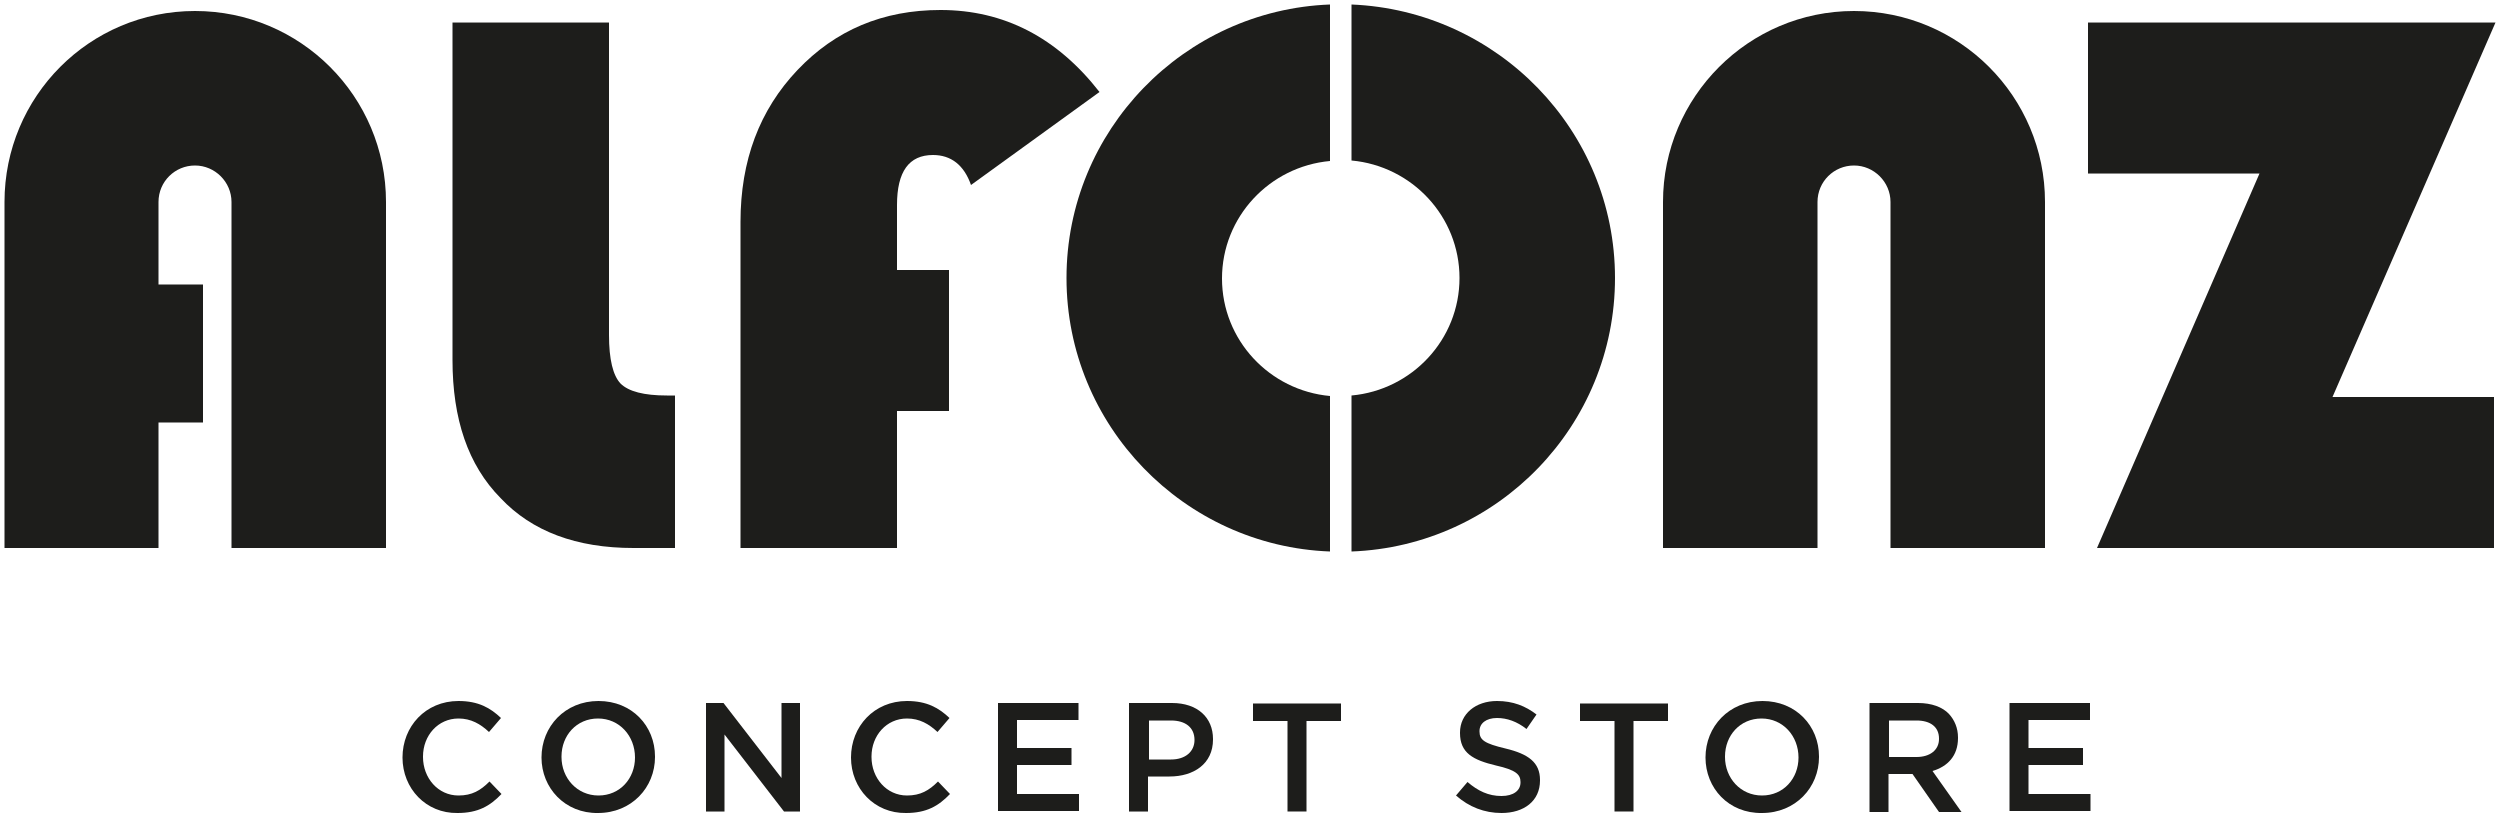 <svg xmlns="http://www.w3.org/2000/svg" xmlns:xlink="http://www.w3.org/1999/xlink" id="Calque_1" x="0px" y="0px" viewBox="0 0 500 163.6" xml:space="preserve">
<g>
	<g>
		<path fill="#1D1D1B" d="M80.5,151.5L80.5,151.5c0-6.2,4.6-11.3,11.2-11.3c4,0,6.4,1.4,8.5,3.4l-2.4,2.8c-1.7-1.6-3.6-2.7-6.1-2.7    c-4.1,0-7.1,3.4-7.1,7.6v0.1c0,4.2,3,7.7,7.1,7.7c2.7,0,4.4-1,6.2-2.8l2.4,2.5c-2.3,2.4-4.7,3.8-8.8,3.8    C85.2,162.7,80.5,157.7,80.5,151.5z"></path>
		<path fill="#1D1D1B" d="M108.3,151.5L108.3,151.5c0-6.2,4.7-11.3,11.4-11.3s11.3,5,11.3,11.1v0.1c0,6.1-4.7,11.2-11.4,11.2    C113,162.7,108.3,157.6,108.3,151.5z M127,151.5L127,151.5c0-4.3-3.1-7.8-7.4-7.8c-4.3,0-7.3,3.4-7.3,7.6v0.1    c0,4.2,3.1,7.7,7.4,7.7C124,159.1,127,155.7,127,151.5z"></path>
		<path fill="#1D1D1B" d="M141.2,140.6h3.5l11.6,15v-15h3.7v21.7h-3.2l-11.9-15.4v15.4h-3.7V140.6z"></path>
		<path fill="#1D1D1B" d="M170.2,151.5L170.2,151.5c0-6.2,4.6-11.3,11.2-11.3c4,0,6.4,1.4,8.5,3.4l-2.4,2.8    c-1.7-1.6-3.6-2.7-6.1-2.7c-4.1,0-7.1,3.4-7.1,7.6v0.1c0,4.2,3,7.7,7.1,7.7c2.7,0,4.4-1,6.2-2.8l2.4,2.5c-2.3,2.4-4.7,3.8-8.8,3.8    C174.9,162.7,170.2,157.7,170.2,151.5z"></path>
		<path fill="#1D1D1B" d="M199.6,140.6h16.1v3.4h-12.3v5.6h10.9v3.4h-10.9v5.8h12.4v3.4h-16.2V140.6z"></path>
		<path fill="#1D1D1B" d="M225.9,140.6h8.5c5.1,0,8.2,2.9,8.2,7.2v0.1c0,4.9-3.9,7.4-8.7,7.4h-4.3v7h-3.8V140.6z M234.2,151.9    c2.9,0,4.7-1.6,4.7-3.9V148c0-2.5-1.8-3.9-4.7-3.9h-4.4v7.8H234.2z"></path>
		<path fill="#1D1D1B" d="M257.5,144.2h-6.9v-3.5h17.6v3.5h-6.9v18.1h-3.8V144.2z"></path>
		<path fill="#1D1D1B" d="M291.2,159.1l2.3-2.7c2.1,1.8,4.2,2.8,6.8,2.8c2.4,0,3.8-1.1,3.8-2.7v-0.1c0-1.5-0.9-2.4-4.9-3.3    c-4.6-1.1-7.2-2.5-7.2-6.5v-0.1c0-3.7,3.1-6.3,7.4-6.3c3.2,0,5.7,1,7.9,2.7l-2,2.9c-1.9-1.5-3.9-2.2-5.9-2.2    c-2.2,0-3.5,1.1-3.5,2.6v0.1c0,1.7,1,2.4,5.2,3.4c4.6,1.1,6.9,2.8,6.9,6.3v0.1c0,4.1-3.2,6.5-7.7,6.5    C296.9,162.6,293.8,161.4,291.2,159.1z"></path>
		<path fill="#1D1D1B" d="M322.9,144.2H316v-3.5h17.6v3.5h-6.9v18.1h-3.8V144.2z"></path>
		<path fill="#1D1D1B" d="M341.1,151.5L341.1,151.5c0-6.2,4.7-11.3,11.4-11.3c6.7,0,11.3,5,11.3,11.1v0.1c0,6.1-4.7,11.2-11.4,11.2    C345.7,162.7,341.1,157.6,341.1,151.5z M359.7,151.5L359.7,151.5c0-4.3-3.1-7.8-7.4-7.8s-7.3,3.4-7.3,7.6v0.1    c0,4.2,3.1,7.7,7.4,7.7C356.7,159.1,359.7,155.7,359.7,151.5z"></path>
		<path fill="#1D1D1B" d="M373.9,140.6h9.7c2.7,0,4.9,0.8,6.2,2.2c1.1,1.2,1.8,2.8,1.8,4.7v0.1c0,3.6-2.1,5.7-5.1,6.6l5.8,8.2h-4.5    l-5.3-7.6h-4.8v7.6h-3.8V140.6z M383.3,151.4c2.7,0,4.5-1.4,4.5-3.6v-0.1c0-2.3-1.7-3.6-4.5-3.6h-5.5v7.3H383.3z"></path>
		<path fill="#1D1D1B" d="M401.9,140.6h16.1v3.4h-12.3v5.6h10.9v3.4h-10.9v5.8h12.4v3.4h-16.2V140.6z"></path>
	</g>
	<path fill="#1D1D1B" d="M90.5,4.5h31.3V67c0,4.9,0.8,8.1,2.3,9.7c1.6,1.6,4.7,2.4,9.3,2.4h1.6v30.5h-8.3c-11.4,0-20.3-3.3-26.6-10   C93.6,93,90.5,83.8,90.5,72V4.5z"></path>
	<path fill="#1D1D1B" d="M189.8,54v28.2h-10.4v27.4h-31.3V44.4c0-12.3,3.8-22.4,11.4-30.4c7.6-8,17.1-12,28.6-12   c12.7,0,23.3,5.5,31.8,16.4L194.2,37c-1.4-4-4-6-7.6-6c-4.8,0-7.2,3.3-7.2,10v13H189.8z"></path>
	<polygon fill="#1D1D1B" points="499.1,4.5 466.5,79.4 498.8,79.4 498.8,109.6 419.4,109.6 451.9,34.7 417.6,34.7 417.6,4.5  "></polygon>
	<path fill="#1D1D1B" d="M31.7,109.5V40.4c0-4.1,3.3-7.3,7.3-7.3s7.3,3.3,7.3,7.3v69.2h30.9V40.4c0-21.1-17.1-38.2-38.2-38.2   S0.9,19.3,0.9,40.4v69.2H31.7z"></path>
	<rect x="16" y="56.9" fill="#1D1D1B" width="24.6" height="27.6"></rect>
	<path fill="#1D1D1B" d="M363.5,109.5V40.4c0-4.1,3.3-7.3,7.3-7.3s7.3,3.3,7.3,7.3v69.2h30.9V40.4c0-21.1-17.1-38.2-38.2-38.2   c-21.1,0-38.2,17.2-38.2,38.2v69.2H363.5z"></path>
	<g>
		<path fill="#1D1D1B" d="M266,79.2c-12.1-1.1-21.6-11.2-21.6-23.5s9.5-22.4,21.6-23.5V0.9c-29.2,1.1-52.7,25.2-52.7,54.7    s23.5,53.6,52.7,54.7V79.2z"></path>
		<path fill="#1D1D1B" d="M270.3,0.9v31.2c12.1,1.1,21.6,11.2,21.6,23.5s-9.5,22.4-21.6,23.5v31.2c29.3-1.1,52.7-25.2,52.7-54.7    S299.5,2.1,270.3,0.9z"></path>
	</g>
</g>
</svg>